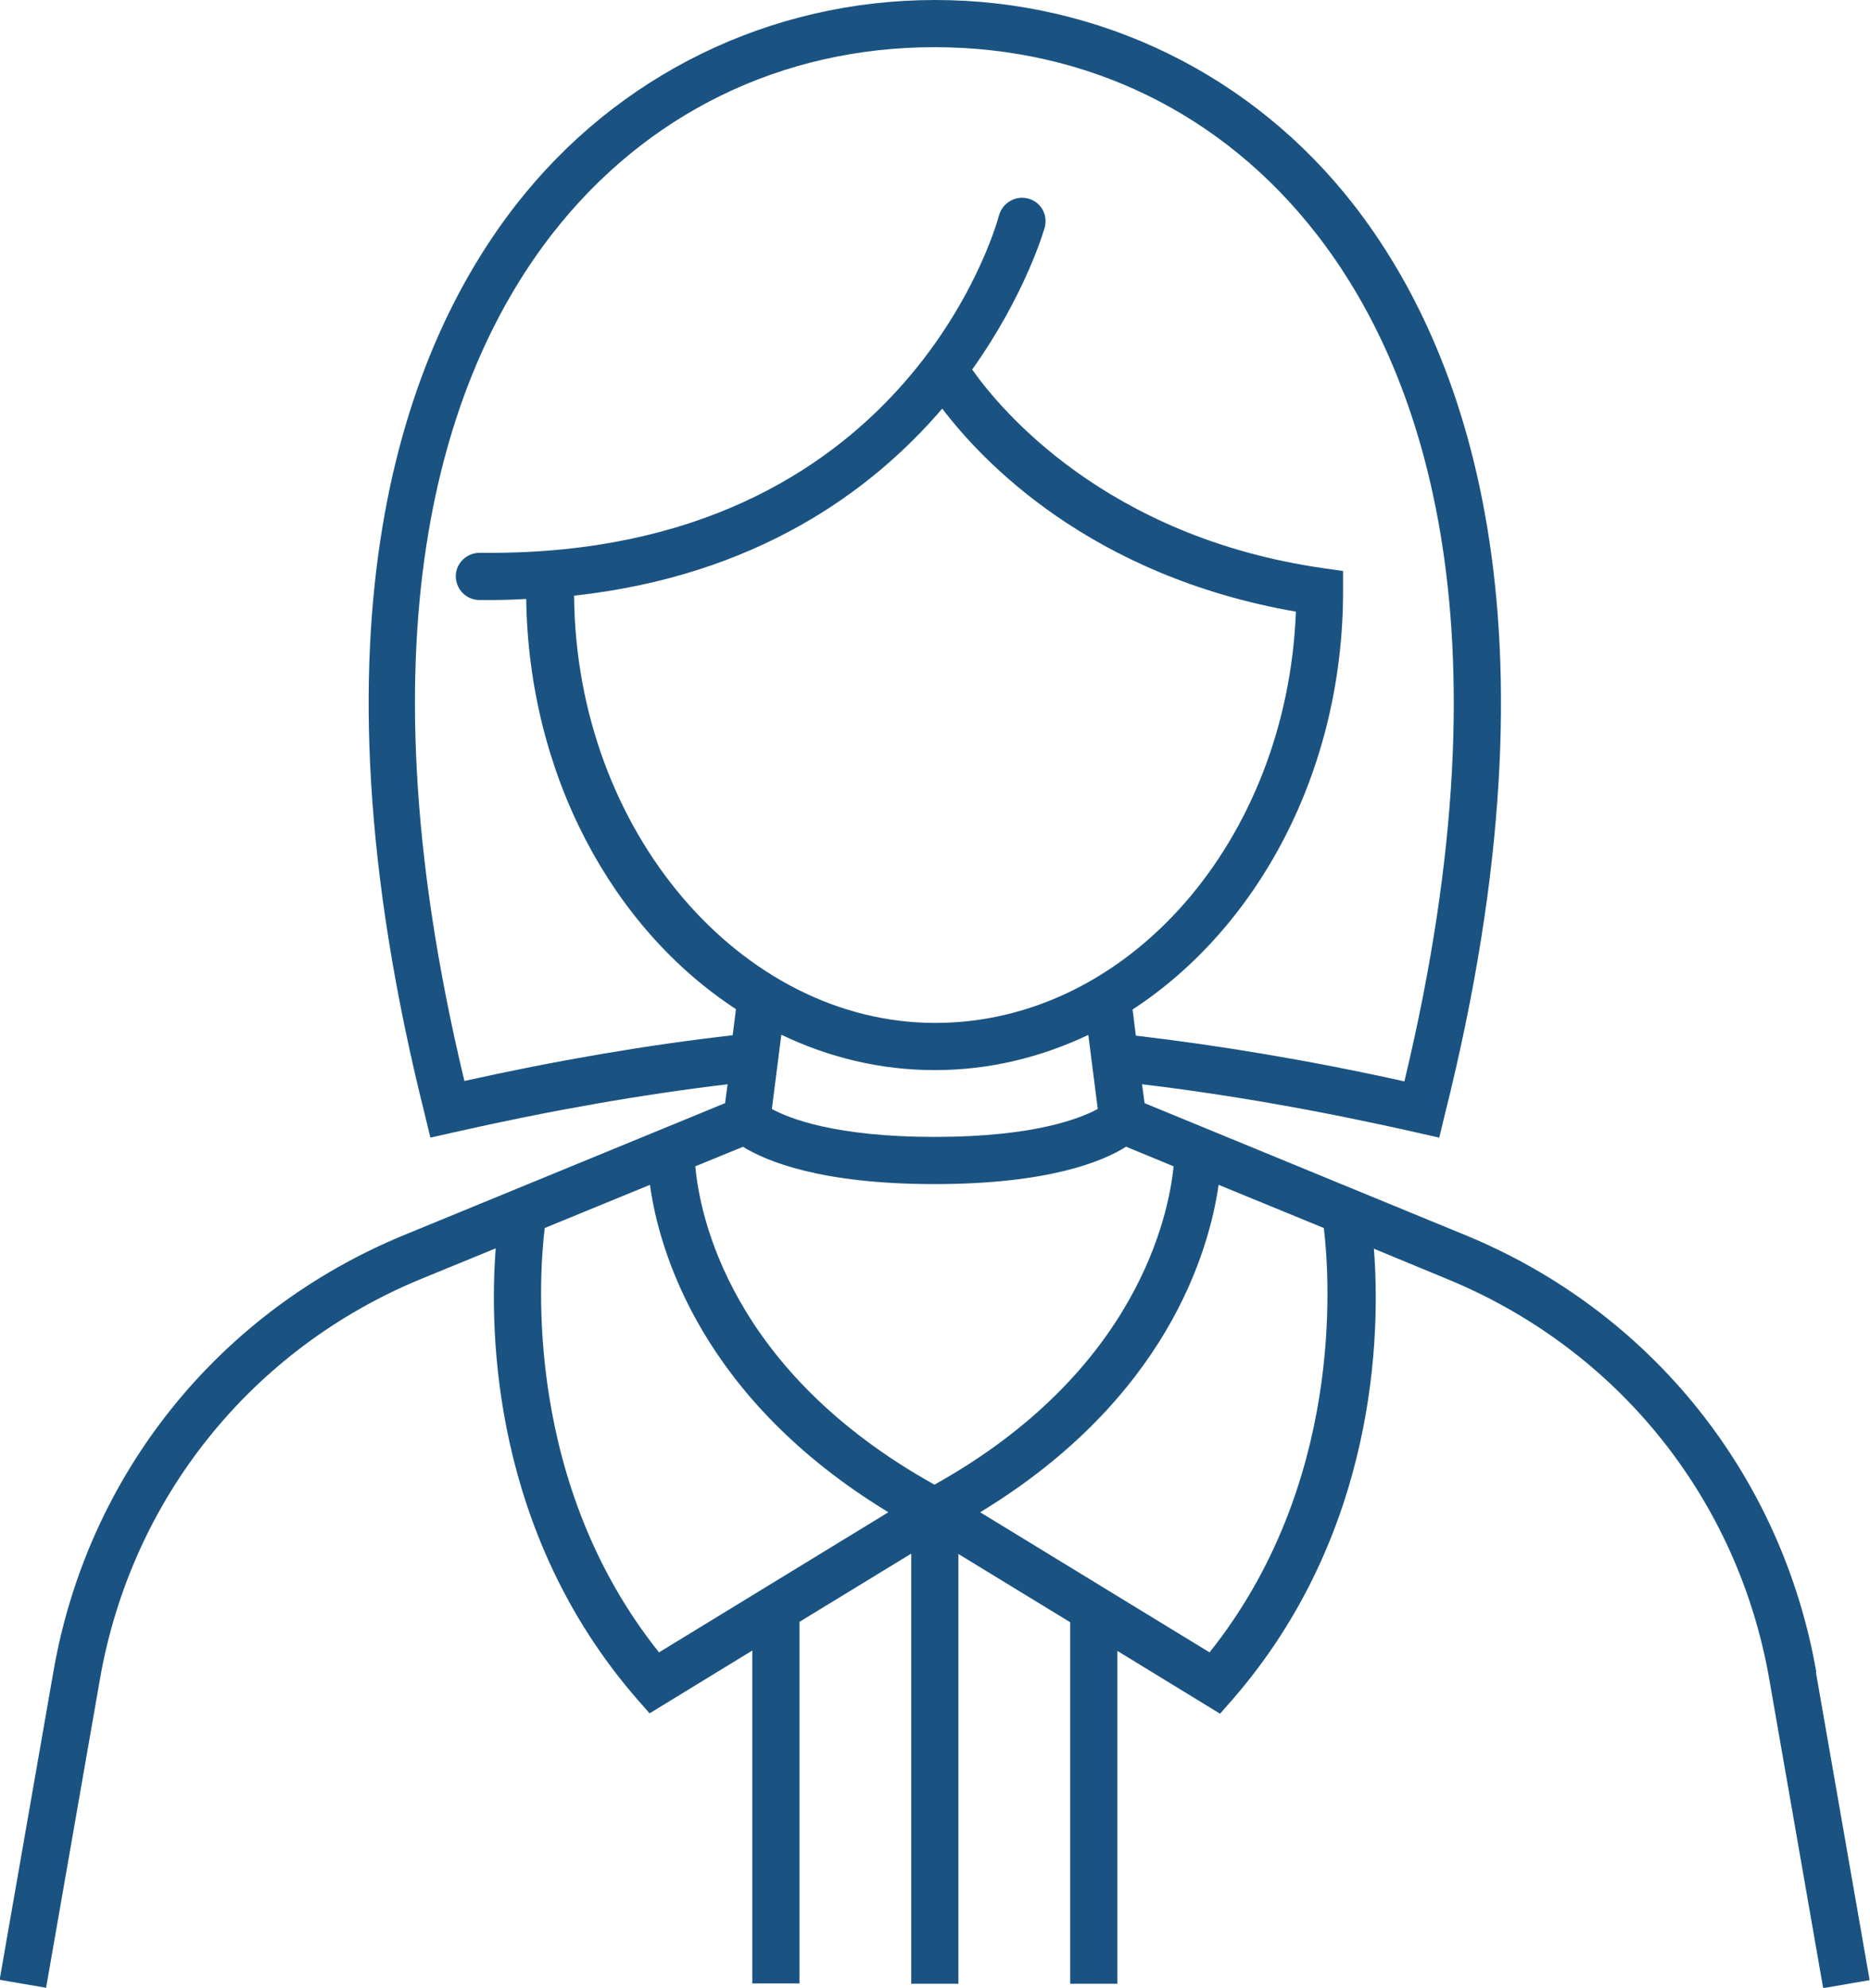 <?xml version="1.0" encoding="UTF-8"?>
<svg xmlns="http://www.w3.org/2000/svg" id="Layer_2" viewBox="0 0 51.53 54.76">
  <defs>
    <style>.cls-1{fill:#1a5381;stroke-width:0px;}</style>
  </defs>
  <g id="icons_expand_">
    <path class="cls-1" d="m50.05,46.06c-.95-5.43-4.56-9.93-9.66-12.03l-8.85-3.64-.07-.52c2.35.28,4.88.72,7.57,1.33l.62.14.15-.62c3.43-13.66.53-21.17-2.5-25.07C34.53,2.07,30.32,0,25.77,0c-4.55,0-8.76,2.06-11.55,5.64-3.04,3.9-5.94,11.41-2.51,25.08l.15.62.62-.14c2.69-.61,5.22-1.05,7.57-1.33l-.07.52-8.86,3.64c-5.11,2.11-8.71,6.6-9.65,12.03l-1.48,8.48,1.28.22,1.48-8.48c.86-4.98,4.17-9.12,8.86-11.05l2.05-.84c-.18,2.33-.09,7.82,3.88,12.4l.36.41,2.83-1.73v9.17h1.3v-9.96l3.08-1.88v11.85h1.3v-11.84l3.08,1.88v9.96h1.3v-9.17l2.83,1.73.36-.41c3.97-4.58,4.06-10.07,3.88-12.4l2.03.84c4.69,1.93,8.01,6.06,8.87,11.05l1.48,8.48,1.28-.22-1.48-8.48ZM25.96,11.25c1.1,1.45,4.07,4.61,9.75,5.6-.24,6.29-4.61,11.33-9.94,11.33s-9.9-5.27-9.95-11.77c5.01-.55,8.19-2.87,10.15-5.16Zm-4.44,17.25c1.31.63,2.74.98,4.24.98s2.92-.35,4.23-.97l.26,2.04c-.48.26-1.75.77-4.49.77s-4.02-.51-4.49-.77l.26-2.04Zm-8.72,1.29c-3.07-12.77-.39-19.74,2.42-23.35,2.58-3.31,6.32-5.14,10.53-5.14,4.21,0,7.95,1.83,10.53,5.15,2.81,3.61,5.48,10.58,2.42,23.34-2.62-.58-5.1-.99-7.4-1.26l-.09-.72c3.45-2.25,5.8-6.57,5.8-11.52v-.56l-.56-.08c-5.99-.86-8.91-4.4-9.66-5.47,1.48-2.08,1.99-3.88,2-3.92.09-.35-.11-.7-.46-.79-.34-.09-.7.11-.8.46-.1.38-2.63,9.3-14.02,9.3-.1,0-.21,0-.3,0-.35,0-.65.29-.65.64,0,.36.28.65.64.66.1,0,.2,0,.3,0,.34,0,.67-.01,1-.03.07,4.86,2.38,9.08,5.78,11.3l-.09.72c-2.3.26-4.78.68-7.4,1.26Zm7.67,1.8c.63.39,2.13,1.03,5.28,1.03s4.65-.63,5.28-1.03l1.31.54c-.13,1.32-.99,5.65-6.59,8.77-5.64-3.14-6.47-7.43-6.59-8.77l1.32-.54Zm5.27,10.06h0s0,0,0,0h0Zm-10.73-7.82l2.9-1.19c.25,1.82,1.42,5.89,6.57,9.02l-6.32,3.86c-3.7-4.63-3.32-10.27-3.15-11.69Zm18.32,11.69l-6.32-3.86c5.15-3.13,6.31-7.2,6.57-9.02l2.9,1.19c.17,1.43.55,7.06-3.15,11.69Z"></path>
  </g>
</svg>
